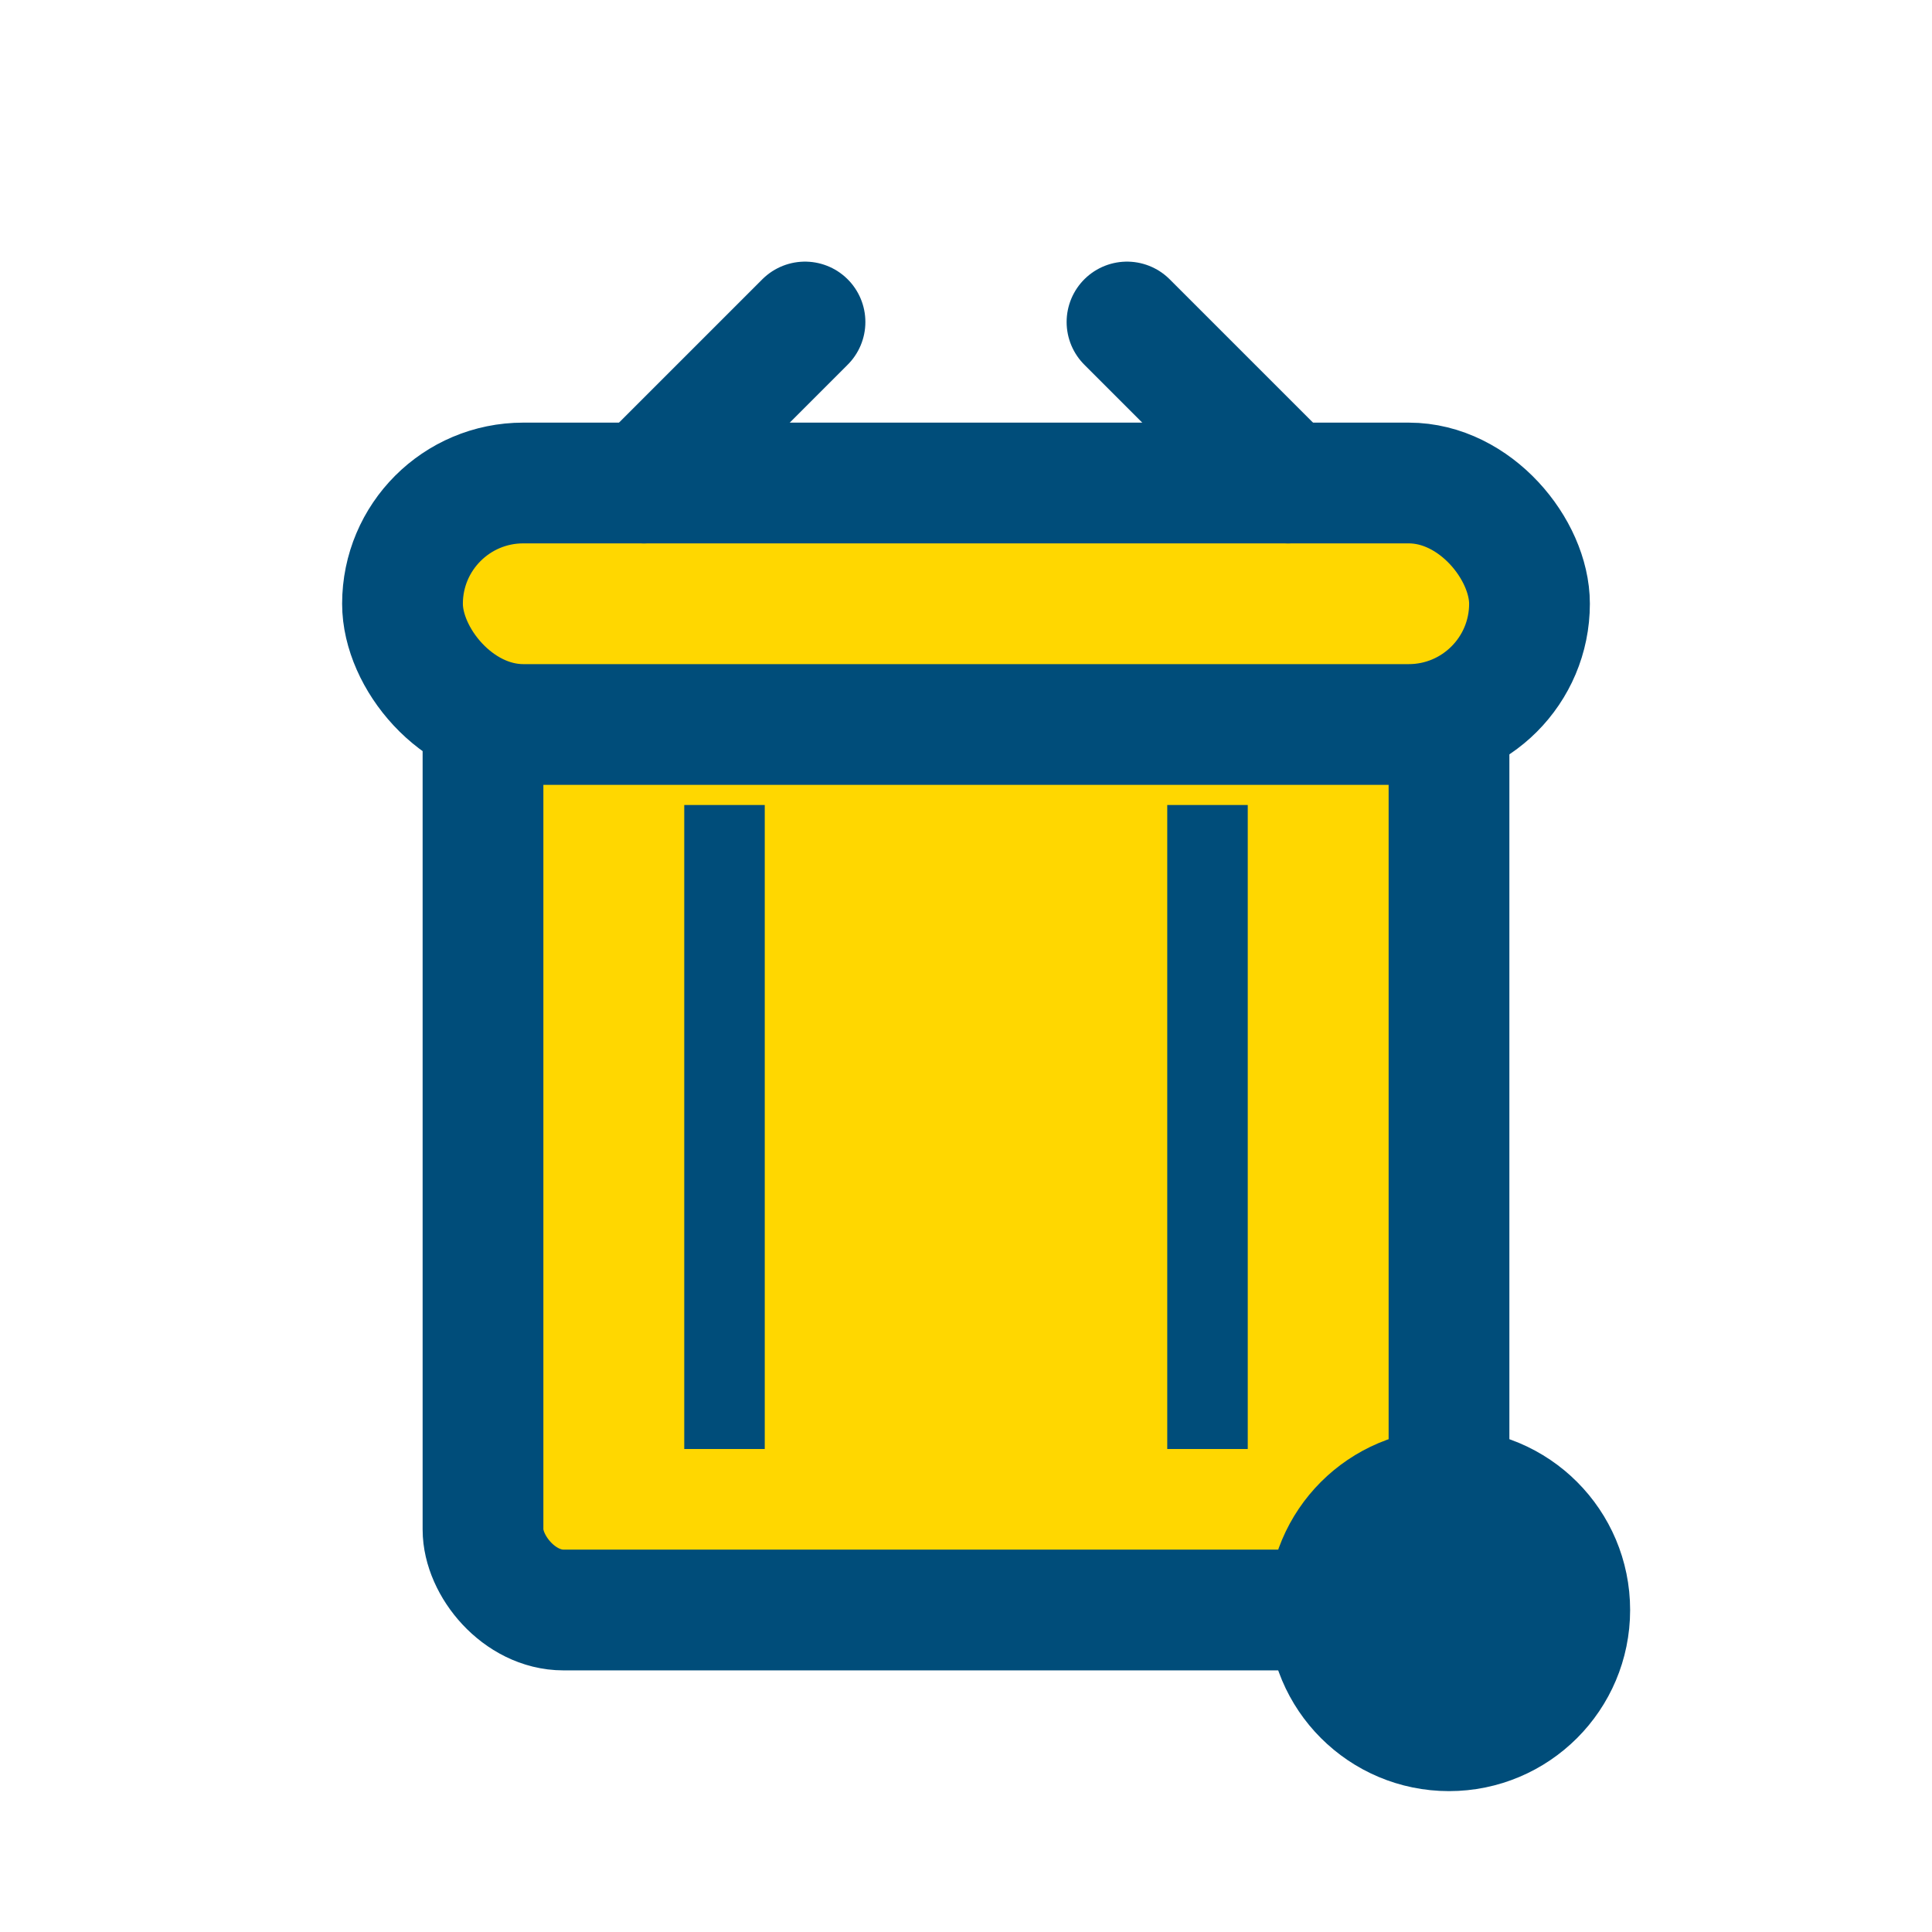 <svg xmlns='http://www.w3.org/2000/svg' viewBox='0 0 24 24' fill='none' stroke='#004d7a' stroke-width='1.5'><rect x='6' y='8' width='12' height='12' rx='1' fill='#FFD700' stroke='#004d7a' stroke-width='1.5'/><rect x='5' y='6' width='14' height='3' rx='1.5' fill='#FFD700' stroke='#004d7a' stroke-width='1.5'/><path d='M8 6 L10 4 M16 6 L14 4' stroke='#004d7a' stroke-width='1.5' stroke-linecap='round'/><line x1='9' y1='10' x2='9' y2='18' stroke='#004d7a' stroke-width='1'/><line x1='15' y1='10' x2='15' y2='18' stroke='#004d7a' stroke-width='1'/><circle cx='18' cy='20' r='1.5' fill='#004d7a'/></svg>